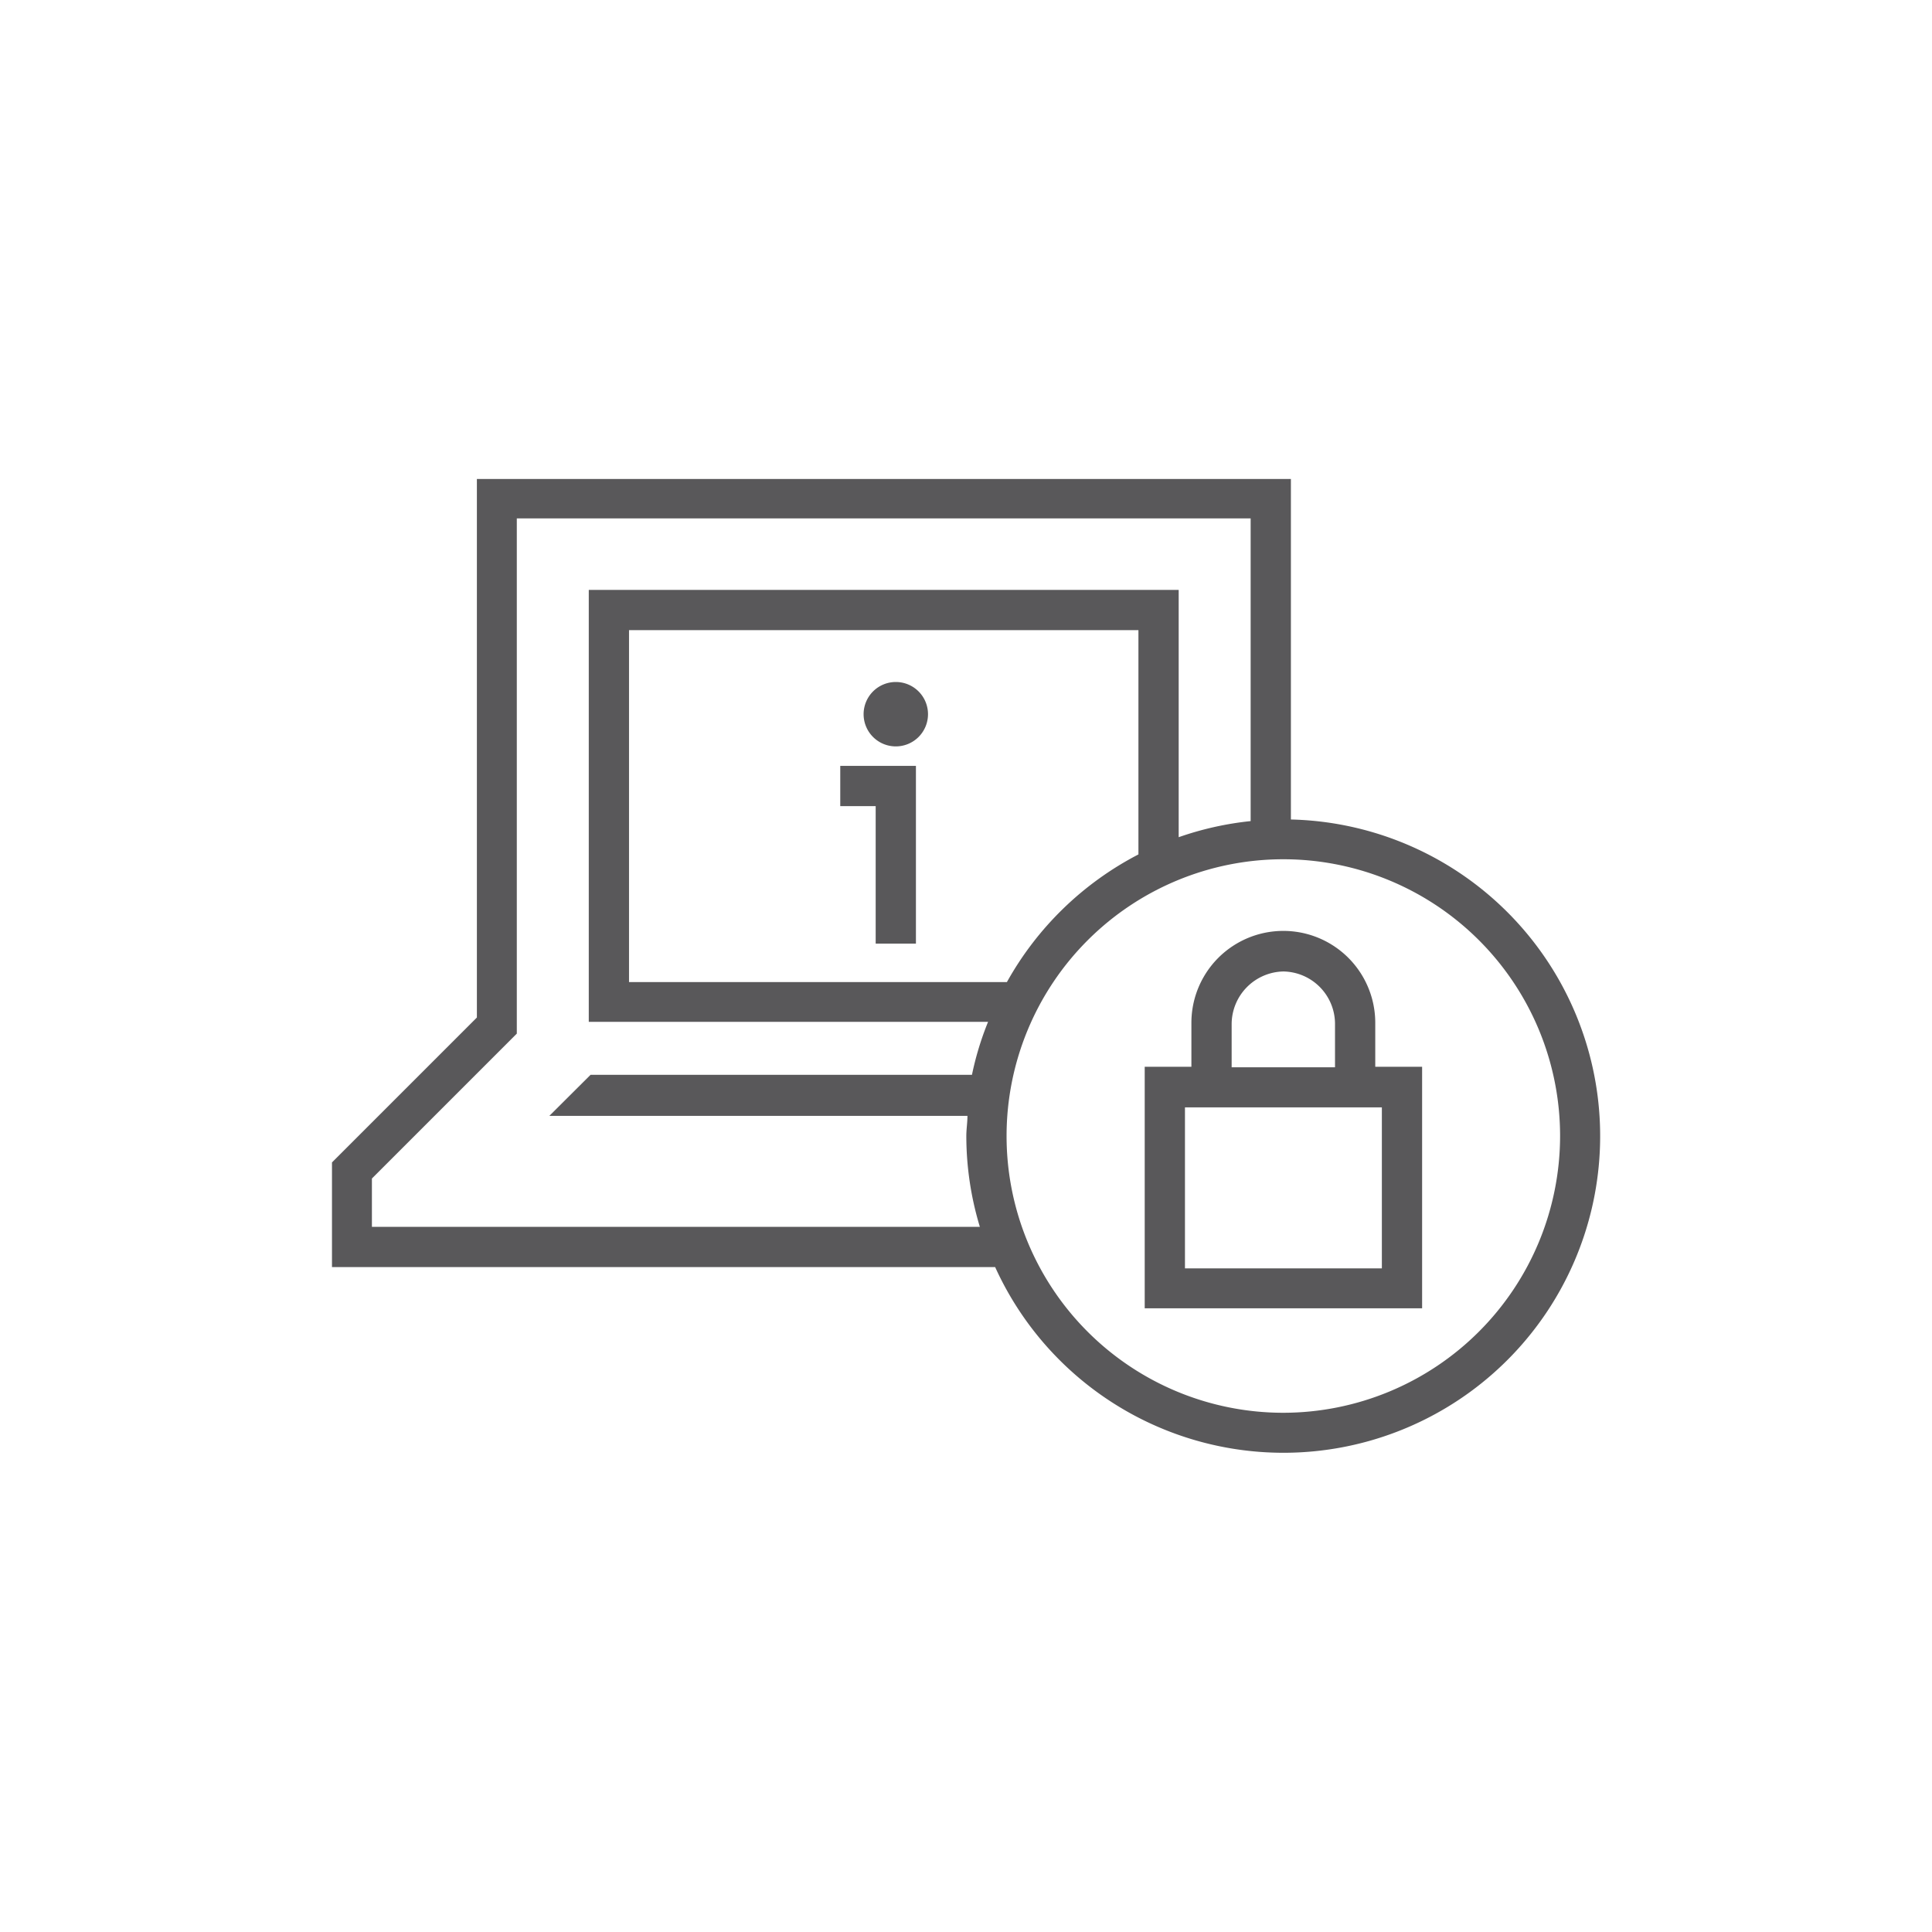 <svg id="Outlined_58585A" data-name="Outlined #58585A" xmlns="http://www.w3.org/2000/svg" viewBox="0 0 120 120"><defs><style>.cls-1{fill:#59585a;}</style></defs><title>Icons_Grey_120px</title><polygon class="cls-1" points="52.19 50.07 54.39 50.07 54.39 58.61 56.89 58.61 56.89 47.57 52.19 47.57 52.19 50.07"/><path class="cls-1" d="M55.64,42.36a2,2,0,1,0,2,2A2,2,0,0,0,55.64,42.36Z"/><path class="cls-1" d="M85.42,63.53a5.71,5.71,0,0,0-11.42,0v2.73H71.1v15H88.33v-15H85.42Zm-5.71-3.19a3.26,3.26,0,0,1,3.21,3.22v2.73H76.5V63.58A3.28,3.28,0,0,1,79.71,60.34Zm6.12,18.44H73.6v-10H85.83Z"/><path class="cls-1" d="M80.18,50.9V29.75H29.62V63.2l-9,9V78.7H61.81A19.67,19.67,0,1,0,80.18,50.9ZM60.09,69.31c0,.42-.07.83-.07,1.25a19.49,19.49,0,0,0,.84,5.64H23.1v-3l9-9v-32H77.68V51a19.63,19.63,0,0,0-4.47,1V36.64H36.57V63.47h24.8a18.92,18.92,0,0,0-1,3.29H36.68l-2.56,2.55ZM39.07,61V39.14H70.71V53.07A19.75,19.75,0,0,0,62.54,61ZM79.71,87.75A17.19,17.19,0,1,1,96.9,70.56,17.21,17.21,0,0,1,79.71,87.75Z"/></svg>